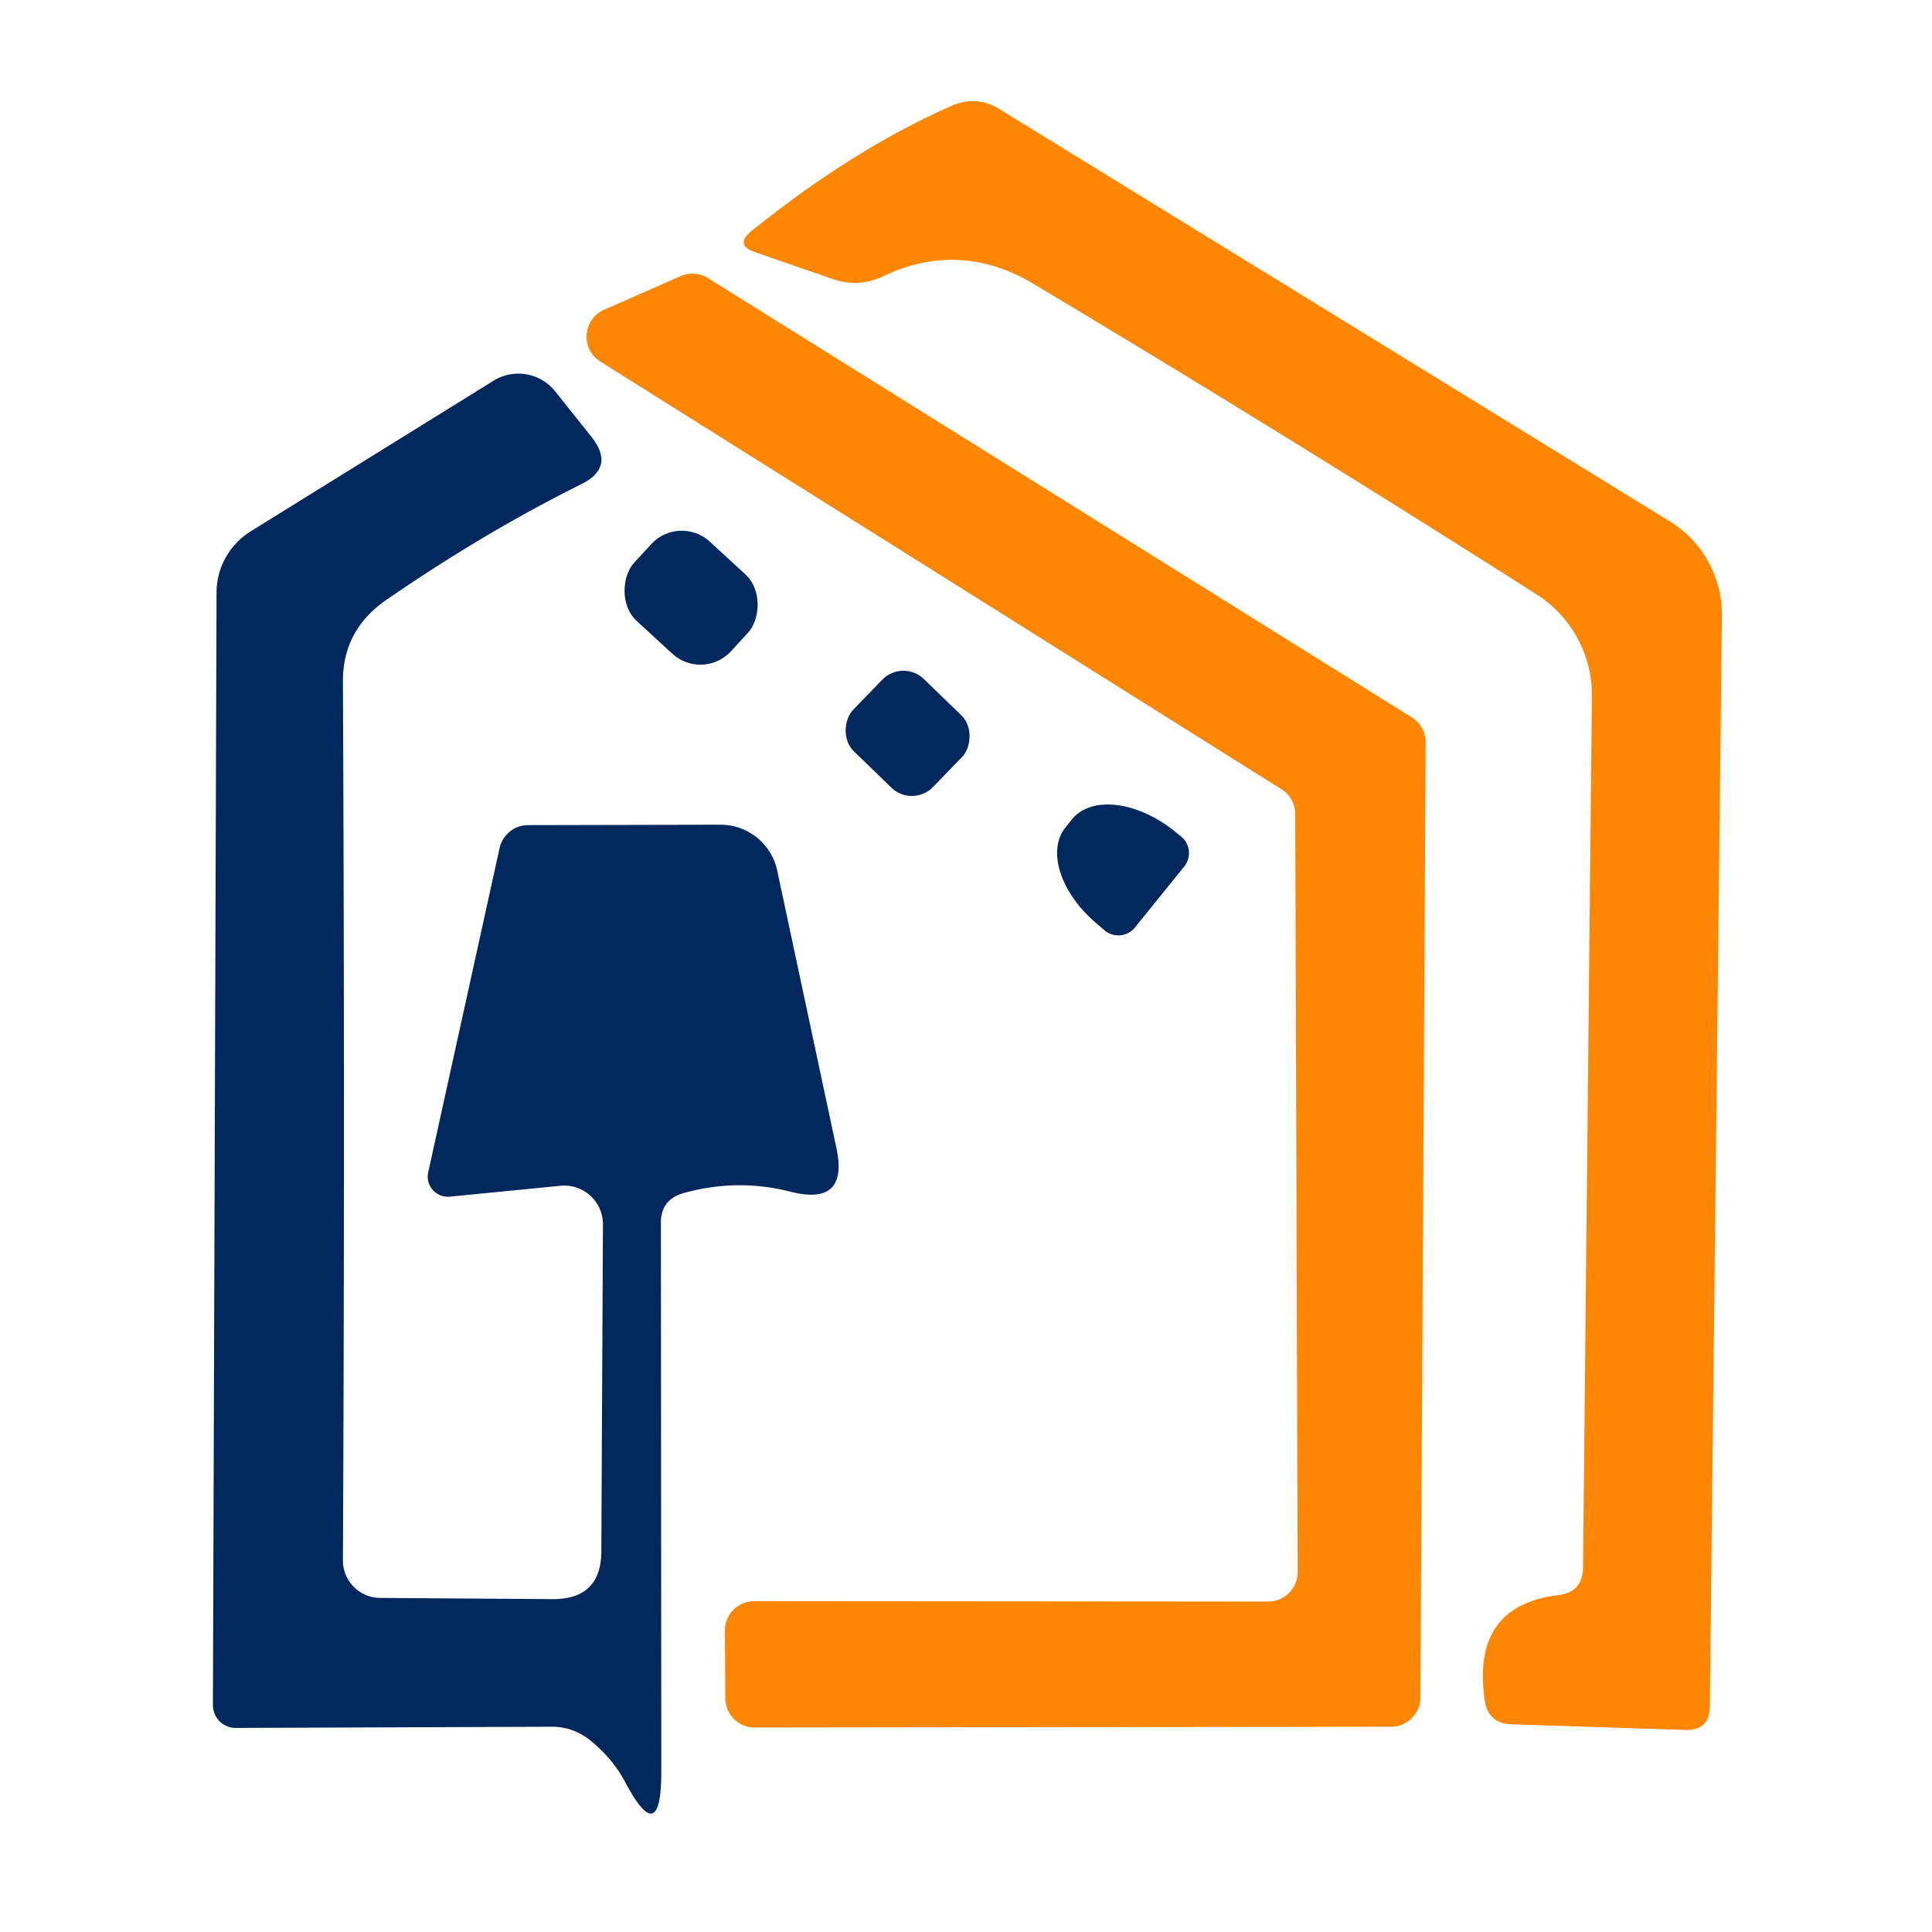 <?xml version="1.0" encoding="UTF-8" standalone="no"?>
<!DOCTYPE svg PUBLIC "-//W3C//DTD SVG 1.1//EN" "http://www.w3.org/Graphics/SVG/1.1/DTD/svg11.dtd">
<svg xmlns="http://www.w3.org/2000/svg" version="1.1" viewBox="0.00 0.00 48.00 48.00">
<path fill="#fd8602" d="
  M 39.33 38.94
  L 39.55 17.30
  A 2.98 2.95 16.8 0 0 38.18 14.77
  Q 31.94 10.80 25.69 7.06
  Q 23.85 5.96 21.95 6.86
  Q 21.34 7.15 20.71 6.94
  L 18.77 6.27
  Q 18.24 6.09 18.67 5.74
  Q 21.19 3.71 23.64 2.63
  Q 24.26 2.36 24.83 2.71
  L 41.48 12.95
  A 2.72 2.71 -74.2 0 1 42.78 15.29
  L 42.48 42.39
  Q 42.48 43.00 41.86 42.98
  L 37.55 42.84
  Q 36.98 42.82 36.89 42.26
  Q 36.54 39.90 38.71 39.63
  Q 39.32 39.56 39.33 38.94
  Z"
/>
<path fill="#fd8602" d="
  M 32.24 39.06
  L 32.18 20.22
  A 0.73 0.73 0.0 0 0 31.84 19.61
  L 14.91 8.98
  A 0.73 0.73 0.0 0 1 15.00 7.70
  L 16.91 6.86
  A 0.73 0.73 0.0 0 1 17.59 6.91
  L 35.07 17.82
  A 0.73 0.73 0.0 0 1 35.42 18.45
  L 35.29 42.17
  A 0.73 0.73 0.0 0 1 34.56 42.90
  L 18.75 42.92
  A 0.73 0.73 0.0 0 1 18.02 42.19
  L 18.01 40.51
  A 0.73 0.73 0.0 0 1 18.74 39.78
  L 31.51 39.79
  A 0.73 0.73 0.0 0 0 32.24 39.06
  Z"
/>
<path fill="#00285c" d="
  M 16.42 30.40
  L 16.43 44.00
  Q 16.43 45.96 15.54 44.29
  Q 15.22 43.68 14.64 43.22
  A 1.52 1.47 63.3 0 0 13.72 42.90
  L 5.86 42.93
  A 0.57 0.56 89.5 0 1 5.29 42.36
  L 5.38 14.72
  A 1.81 1.78 -16.2 0 1 6.23 13.20
  L 12.26 9.46
  A 1.17 1.17 0.0 0 1 13.79 9.72
  L 14.70 10.86
  Q 15.29 11.61 14.44 12.03
  Q 12.01 13.24 9.59 14.91
  Q 8.51 15.66 8.52 16.94
  Q 8.57 28.06 8.52 38.76
  A 0.93 0.93 0.0 0 0 9.44 39.70
  L 13.72 39.73
  Q 14.94 39.74 14.94 38.53
  L 14.98 30.43
  A 0.96 0.96 0.0 0 0 13.93 29.46
  L 11.18 29.73
  A 0.50 0.50 0.0 0 1 10.64 29.12
  L 12.41 21.08
  A 0.73 0.72 -84.1 0 1 13.12 20.50
  L 17.90 20.49
  A 1.44 1.44 0.0 0 1 19.31 21.63
  L 20.78 28.52
  Q 21.09 29.97 19.65 29.61
  Q 18.32 29.27 16.99 29.64
  Q 16.41 29.80 16.42 30.40
  Z"
/>
<rect fill="#00285c" x="-1.63" y="-1.34" transform="translate(17.17,14.85) rotate(42.6)" width="3.26" height="2.68" rx="1.03"/>
<rect fill="#00285c" x="-1.38" y="-1.25" transform="translate(22.55,18.22) rotate(44.1)" width="2.76" height="2.50" rx="0.73"/>
<path fill="#00285c" d="
  M 28.20 23.04
  A 0.53 0.53 0.0 0 1 27.45 23.12
  L 27.30 22.99
  A 2.17 1.37 38.9 0 1 26.47 20.56
  L 26.63 20.36
  A 2.17 1.37 38.9 0 1 29.18 20.65
  L 29.34 20.78
  A 0.53 0.53 0.0 0 1 29.42 21.53
  L 28.20 23.04
  Z"
/>
</svg>
